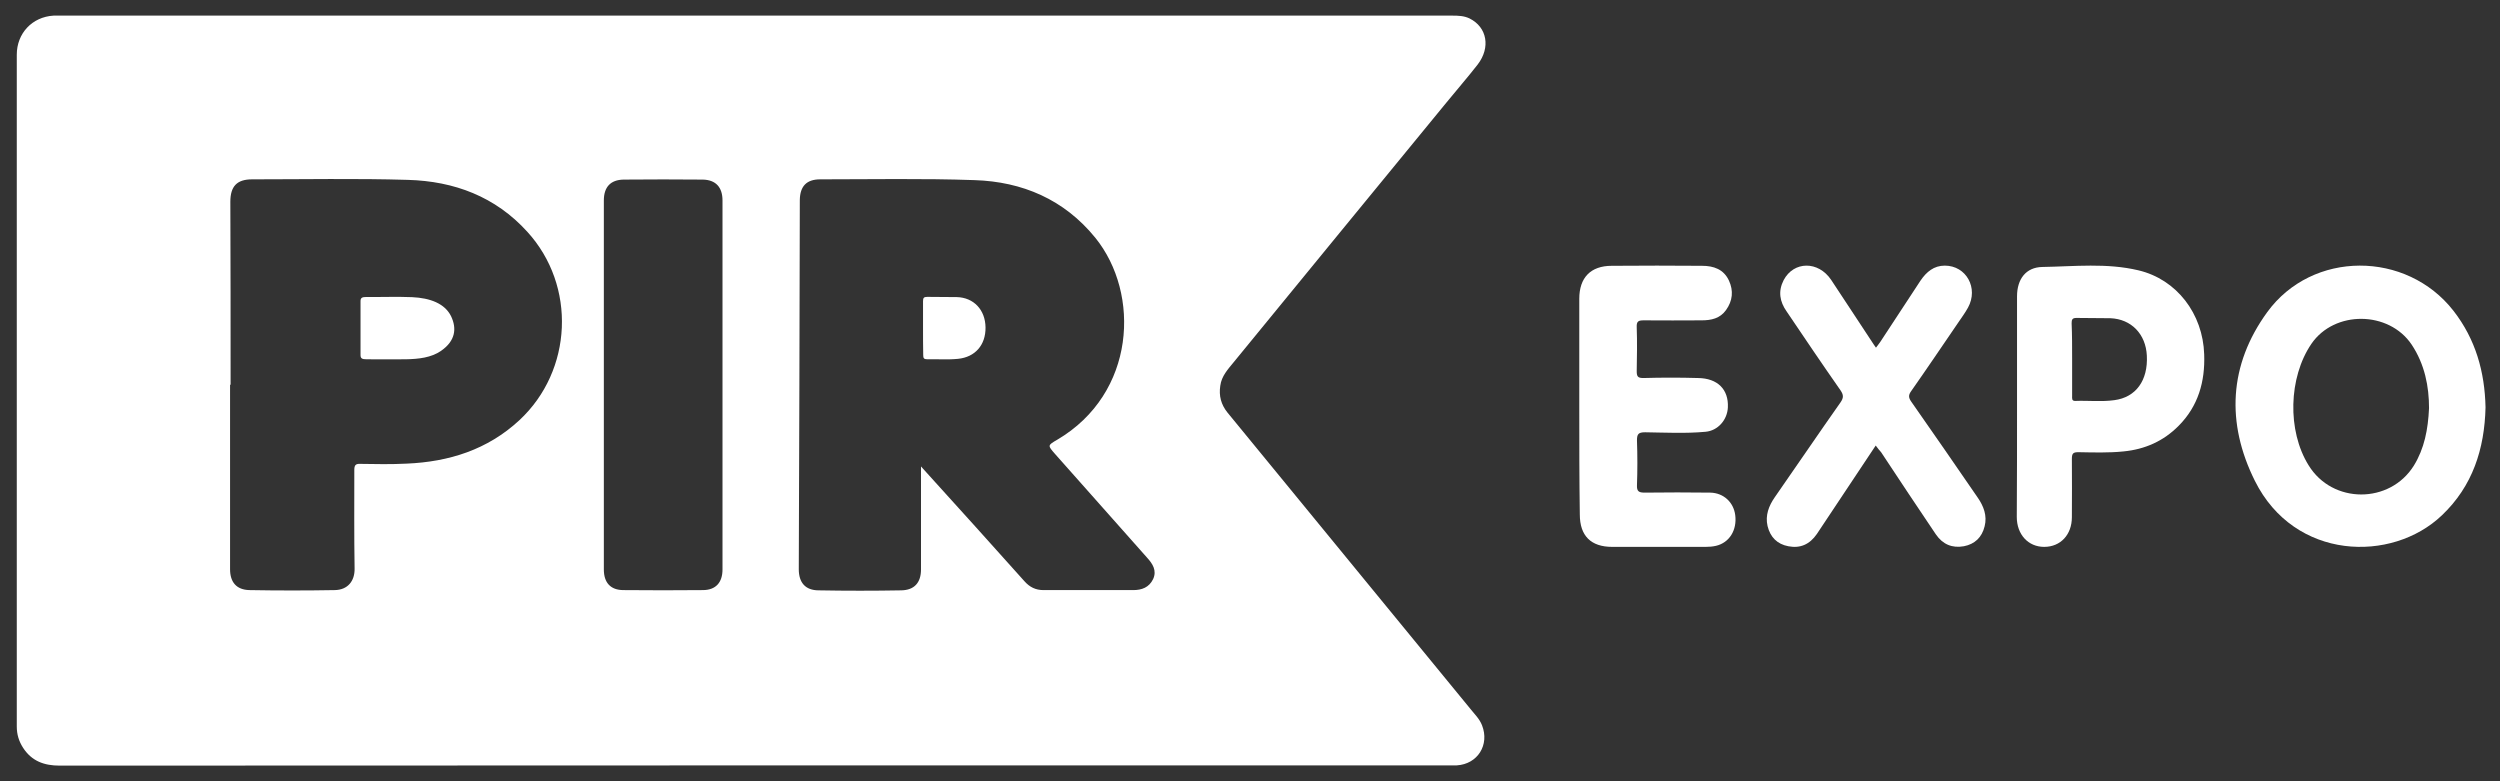 <svg width="80" height="25" viewBox="0 0 80 25" fill="none" xmlns="http://www.w3.org/2000/svg">
<rect x="0" y="0" width="80" height="25" fill="#333333" stroke="none"/>
<path d="M24.181 0.5H46.486C46.674 0.5 46.854 0.508 47.025 0.59C47.589 0.87 47.703 1.52 47.287 2.063C46.96 2.482 46.609 2.885 46.274 3.296C44.005 6.06 41.743 8.824 39.481 11.587C39.294 11.817 39.09 12.031 39.049 12.344C39 12.665 39.073 12.944 39.277 13.199C41.874 16.366 44.462 19.524 47.058 22.691C47.189 22.855 47.344 23.003 47.425 23.209C47.67 23.834 47.287 24.451 46.617 24.492C46.56 24.492 46.511 24.492 46.462 24.492C31.611 24.492 16.76 24.492 1.909 24.5C1.419 24.5 1.019 24.36 0.741 23.933C0.602 23.719 0.537 23.497 0.537 23.25C0.537 16.086 0.537 8.914 0.537 1.75C0.537 1.068 1.027 0.541 1.713 0.5C1.802 0.5 1.892 0.5 1.982 0.5H24.181ZM29.472 14.926C29.553 15.017 29.594 15.058 29.635 15.107C30.688 16.267 31.733 17.427 32.778 18.595C32.95 18.792 33.146 18.883 33.391 18.883C34.346 18.883 35.301 18.883 36.265 18.883C36.534 18.883 36.771 18.8 36.901 18.529C37.024 18.257 36.885 18.044 36.714 17.854C35.726 16.744 34.746 15.634 33.758 14.523C33.521 14.252 33.521 14.252 33.832 14.071C36.346 12.591 36.501 9.399 35.048 7.606C34.052 6.381 32.713 5.813 31.186 5.764C29.537 5.706 27.896 5.739 26.247 5.739C25.806 5.739 25.602 5.961 25.594 6.397C25.585 10.337 25.577 14.277 25.561 18.216C25.561 18.644 25.773 18.891 26.198 18.891C27.08 18.907 27.961 18.907 28.843 18.891C29.259 18.883 29.472 18.644 29.472 18.224C29.472 17.213 29.472 16.209 29.472 15.206V14.926ZM7.379 12.311H7.362V18.216C7.362 18.628 7.566 18.874 7.983 18.883C8.897 18.899 9.804 18.899 10.718 18.883C11.126 18.874 11.355 18.595 11.347 18.192C11.33 17.139 11.338 16.086 11.338 15.041C11.338 14.885 11.379 14.836 11.534 14.844C12.024 14.852 12.514 14.861 13.012 14.836C14.367 14.778 15.6 14.392 16.621 13.446C18.327 11.858 18.45 9.144 16.874 7.417C15.853 6.29 14.531 5.797 13.053 5.756C11.396 5.706 9.73 5.739 8.065 5.739C7.583 5.739 7.371 5.961 7.371 6.455C7.379 8.396 7.379 10.353 7.379 12.311ZM19.323 12.294V18.224C19.323 18.644 19.536 18.883 19.952 18.883C20.793 18.891 21.642 18.891 22.491 18.883C22.907 18.883 23.12 18.636 23.12 18.224V6.414C23.12 5.994 22.907 5.756 22.491 5.747C21.642 5.739 20.801 5.739 19.952 5.747C19.536 5.756 19.323 5.986 19.323 6.414V12.294Z" fill="white"/>
<path d="M79.537 13.037C79.505 14.369 79.124 15.556 78.141 16.49C76.54 18.018 73.423 17.937 72.155 15.385C71.235 13.54 71.322 11.679 72.551 9.989C73.994 8.006 77.007 8.014 78.514 9.949C79.22 10.859 79.513 11.899 79.537 13.037ZM77.729 13.061C77.729 12.37 77.594 11.663 77.174 11.029C76.444 9.94 74.7 9.924 73.963 11.005C73.233 12.078 73.186 13.784 73.875 14.889C74.637 16.133 76.476 16.133 77.245 14.897C77.578 14.353 77.697 13.752 77.729 13.061Z" fill="white"/>
<path d="M60.023 14.257C59.381 15.218 58.764 16.154 58.138 17.09C57.908 17.422 57.607 17.554 57.227 17.48C56.871 17.413 56.649 17.19 56.562 16.834C56.483 16.494 56.601 16.188 56.791 15.914C57.496 14.903 58.185 13.885 58.898 12.874C59.001 12.725 58.993 12.634 58.898 12.493C58.312 11.656 57.742 10.811 57.172 9.966C56.95 9.651 56.894 9.32 57.077 8.964C57.401 8.351 58.185 8.343 58.597 8.956C59.033 9.61 59.461 10.273 59.896 10.927C59.936 10.985 59.975 11.052 60.031 11.126C60.086 11.052 60.134 10.993 60.173 10.935C60.601 10.281 61.029 9.627 61.456 8.98C61.647 8.699 61.884 8.5 62.233 8.5C62.922 8.5 63.318 9.221 62.977 9.842C62.882 10.016 62.763 10.173 62.652 10.339C62.153 11.068 61.662 11.797 61.156 12.518C61.06 12.65 61.076 12.733 61.163 12.857C61.876 13.876 62.581 14.895 63.286 15.922C63.476 16.196 63.595 16.502 63.508 16.842C63.421 17.198 63.191 17.413 62.843 17.48C62.47 17.546 62.169 17.422 61.947 17.099C61.361 16.229 60.775 15.351 60.197 14.473C60.134 14.406 60.086 14.34 60.023 14.257Z" fill="white"/>
<path d="M64.545 12.988C64.545 11.823 64.545 10.649 64.545 9.483C64.545 8.934 64.827 8.551 65.358 8.543C66.38 8.526 67.419 8.409 68.433 8.651C69.656 8.942 70.494 10.041 70.534 11.34C70.566 12.214 70.341 12.996 69.721 13.621C69.23 14.12 68.634 14.378 67.958 14.445C67.475 14.495 66.984 14.478 66.501 14.47C66.332 14.47 66.3 14.52 66.3 14.686C66.308 15.311 66.3 15.927 66.3 16.551C66.3 17.109 65.938 17.5 65.414 17.5C64.899 17.5 64.537 17.1 64.537 16.543C64.545 15.352 64.545 14.17 64.545 12.988ZM66.308 11.481C66.308 11.873 66.308 12.272 66.308 12.672C66.308 12.747 66.292 12.83 66.404 12.83C66.823 12.813 67.242 12.863 67.66 12.805C68.352 12.713 68.739 12.172 68.699 11.381C68.666 10.69 68.2 10.208 67.531 10.183C67.169 10.174 66.807 10.183 66.445 10.174C66.308 10.174 66.292 10.233 66.292 10.349C66.308 10.715 66.308 11.098 66.308 11.481Z" fill="white"/>
<path d="M50.537 13.066C50.537 11.903 50.537 10.732 50.537 9.56C50.537 8.886 50.899 8.506 51.574 8.506C52.544 8.498 53.505 8.498 54.466 8.506C54.837 8.506 55.157 8.616 55.326 8.978C55.478 9.307 55.444 9.627 55.233 9.922C55.039 10.192 54.761 10.251 54.449 10.251C53.834 10.251 53.218 10.259 52.602 10.251C52.434 10.251 52.366 10.276 52.375 10.47C52.392 10.942 52.383 11.414 52.375 11.878C52.375 12.046 52.409 12.097 52.586 12.097C53.176 12.08 53.758 12.08 54.339 12.097C54.963 12.105 55.317 12.46 55.292 13.033C55.275 13.437 54.972 13.783 54.575 13.817C53.935 13.876 53.285 13.842 52.645 13.833C52.425 13.833 52.383 13.892 52.383 14.095C52.4 14.575 52.4 15.056 52.383 15.528C52.375 15.722 52.442 15.764 52.628 15.764C53.328 15.755 54.027 15.755 54.727 15.764C55.157 15.772 55.478 16.076 55.528 16.488C55.587 16.96 55.343 17.365 54.913 17.466C54.803 17.492 54.685 17.5 54.575 17.5C53.581 17.5 52.586 17.5 51.591 17.5C50.908 17.5 50.554 17.146 50.554 16.463C50.537 15.342 50.537 14.204 50.537 13.066Z" fill="white"/>
<path d="M29.537 10.491C29.537 10.208 29.537 9.925 29.537 9.635C29.537 9.534 29.563 9.5 29.668 9.5C29.984 9.507 30.3 9.5 30.616 9.507C31.162 9.52 31.53 9.918 31.537 10.478C31.543 11.044 31.201 11.429 30.655 11.483C30.32 11.516 29.991 11.489 29.662 11.496C29.563 11.496 29.543 11.456 29.543 11.361C29.537 11.071 29.537 10.781 29.537 10.491Z" fill="white"/>
<path d="M11.537 10.493C11.537 10.21 11.537 9.92 11.537 9.637C11.537 9.529 11.585 9.503 11.73 9.503C12.213 9.509 12.705 9.489 13.187 9.509C13.767 9.536 14.23 9.711 14.433 10.116C14.626 10.52 14.568 10.911 14.114 11.227C13.805 11.443 13.4 11.49 12.985 11.497C12.57 11.504 12.145 11.497 11.73 11.497C11.585 11.497 11.537 11.47 11.537 11.362C11.537 11.072 11.537 10.783 11.537 10.493Z" fill="white"/>
</svg>
